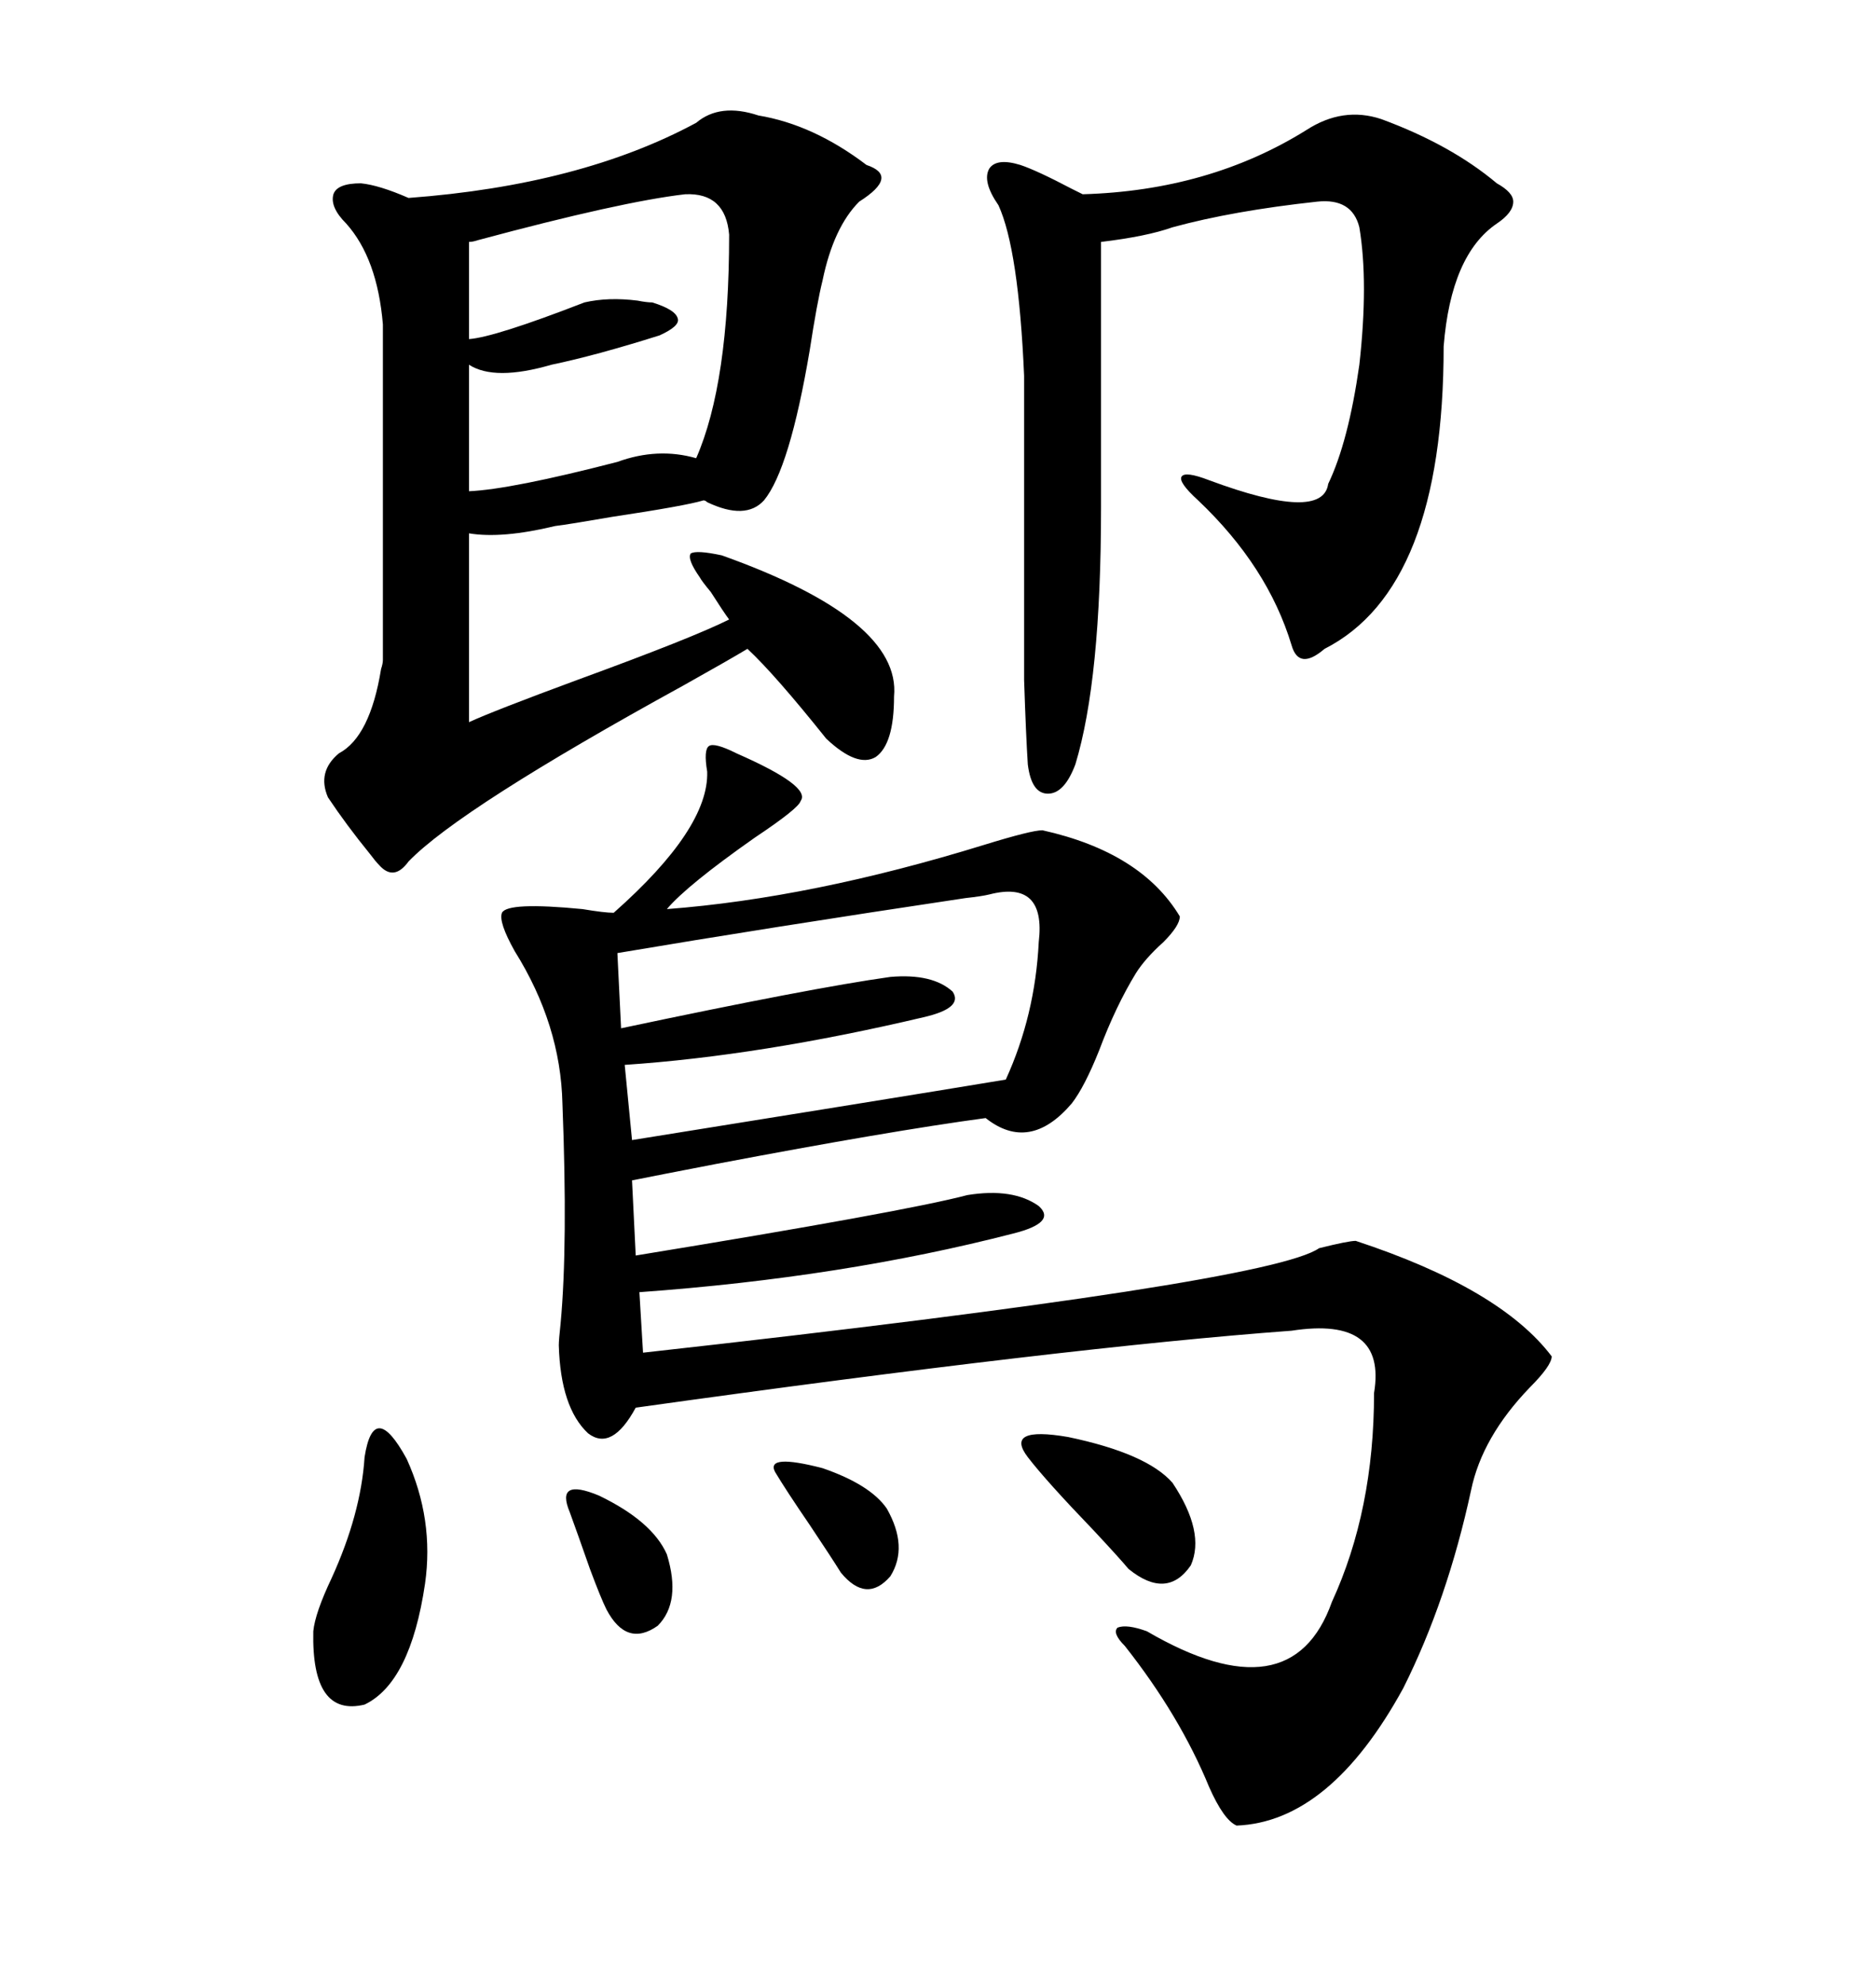 <svg xmlns="http://www.w3.org/2000/svg" xmlns:xlink="http://www.w3.org/1999/xlink" width="300" height="317.285"><path d="M117.77 120.41L117.77 120.41Q129.79 125.68 128.03 128.03L128.03 128.03Q127.73 129.20 120.70 133.89L120.70 133.89Q109.86 141.50 106.64 145.31L106.64 145.31Q129.79 143.55 157.32 135.06L157.32 135.06Q164.94 132.71 166.70 132.71L166.70 132.71Q182.52 136.23 188.67 146.48L188.67 146.48Q188.67 147.95 186.04 150.59L186.04 150.59Q183.11 153.22 181.64 155.57L181.64 155.57Q178.42 160.84 175.78 167.87L175.78 167.87Q173.44 173.73 171.39 176.37L171.39 176.37Q164.65 184.28 157.62 178.71L157.62 178.71Q142.38 180.76 114.55 186.04L114.55 186.04Q105.47 187.79 101.07 188.67L101.07 188.67L101.66 200.68Q144.73 193.65 154.69 191.02L154.69 191.02Q162.01 189.84 166.11 192.77L166.11 192.77Q169.04 195.41 162.01 197.17L162.01 197.17Q134.77 204.20 102.25 206.54L102.25 206.54L102.83 216.21Q203.03 205.08 210.94 199.51L210.94 199.51Q215.63 198.34 216.80 198.34L216.80 198.34Q239.94 205.96 248.14 216.80L248.14 216.80Q248.14 218.26 244.63 221.78L244.63 221.78Q237.01 229.69 235.25 238.18L235.25 238.18Q231.45 255.76 224.41 269.82L224.41 269.82Q212.70 291.21 197.75 291.80L197.75 291.80Q195.70 290.92 193.36 285.64L193.36 285.64Q188.67 274.22 179.88 263.09L179.88 263.09Q177.83 261.04 178.71 260.16L178.71 260.16Q180.18 259.57 183.40 260.74L183.40 260.74Q206.54 274.22 212.99 256.05L212.99 256.05Q219.73 241.41 219.73 222.66L219.73 222.66Q221.78 210.35 206.54 212.70L206.54 212.70Q170.80 215.33 101.66 225L101.66 225Q97.85 232.03 94.04 229.10L94.04 229.10Q89.65 225 89.36 215.04L89.36 215.04Q89.36 214.16 89.65 211.52L89.65 211.52Q90.82 198.93 89.94 176.37L89.94 176.37Q89.65 163.77 82.32 152.05L82.32 152.05Q79.69 147.36 80.27 145.90L80.27 145.90Q81.15 144.14 93.16 145.31L93.16 145.31Q96.68 145.90 98.14 145.90L98.14 145.90Q113.38 132.42 113.09 123.34L113.09 123.34Q112.50 119.82 113.38 119.24L113.38 119.24Q114.26 118.65 117.77 120.41ZM121.29 18.46L121.29 18.46Q130.08 19.92 138.57 26.37L138.57 26.37Q141.21 27.25 140.92 28.71L140.92 28.71Q140.63 30.18 137.40 32.23L137.40 32.23Q133.30 36.33 131.54 44.82L131.54 44.82Q130.66 48.34 129.49 55.96L129.49 55.96Q126.27 75 122.17 79.98L122.17 79.98Q119.24 83.20 113.09 80.27L113.09 80.27Q112.79 79.98 112.50 79.98L112.50 79.98Q109.57 80.86 97.85 82.62L97.85 82.62Q91.11 83.79 88.77 84.08L88.77 84.08Q80.27 86.13 75 85.25L75 85.25L75 115.43Q78.81 113.67 92.29 108.69L92.29 108.69Q110.74 101.95 116.60 99.02L116.60 99.02Q115.72 97.85 113.67 94.63L113.67 94.63Q112.21 92.87 111.91 92.29L111.91 92.29Q109.86 89.36 110.45 88.48L110.45 88.48Q111.33 87.89 115.43 88.77L115.43 88.77Q144.14 99.02 142.97 111.33L142.97 111.33Q142.97 118.95 140.04 121.00L140.04 121.00Q137.11 122.75 132.13 118.07L132.13 118.07Q123.93 107.81 119.53 103.71L119.53 103.71Q116.60 105.47 109.28 109.57L109.28 109.57Q73.54 129.20 65.33 137.70L65.33 137.70Q62.99 140.92 60.64 138.28L60.64 138.28Q60.06 137.70 59.18 136.52L59.18 136.52Q55.37 131.84 52.44 127.44L52.44 127.44Q50.68 123.34 54.20 120.41L54.20 120.41Q59.18 117.77 60.94 106.93L60.94 106.93Q61.23 106.05 61.23 105.47L61.23 105.47L61.23 51.86Q60.35 41.31 55.37 35.74L55.37 35.74Q52.73 33.11 53.32 31.05L53.32 31.05Q53.91 29.30 57.71 29.30L57.71 29.30Q60.64 29.59 65.33 31.64L65.33 31.64Q92.87 29.59 111.33 19.63L111.33 19.63Q115.14 16.41 121.29 18.46ZM220.90 19.04L220.90 19.04Q232.03 23.14 239.36 29.30L239.36 29.30Q241.99 30.76 241.99 32.23L241.99 32.23Q241.99 33.98 239.36 35.74L239.36 35.74Q232.03 40.72 230.86 55.37L230.86 55.37Q230.86 94.04 211.82 103.71L211.82 103.71Q207.71 107.23 206.54 103.13L206.54 103.13Q202.73 90.53 191.60 79.98L191.60 79.98Q188.38 77.05 188.96 76.17L188.96 76.17Q189.55 75.29 193.36 76.76L193.36 76.76Q211.52 83.50 212.40 77.34L212.40 77.34Q215.63 70.61 217.38 58.30L217.38 58.30Q218.85 45.12 217.38 36.33L217.38 36.33Q216.21 31.64 210.64 32.23L210.64 32.23Q197.17 33.69 187.50 36.33L187.50 36.33Q183.40 37.79 176.07 38.67L176.07 38.67L176.07 81.15Q176.07 108.69 171.97 122.17L171.97 122.17Q170.21 126.86 167.58 126.86L167.58 126.86Q164.94 126.86 164.36 122.17L164.36 122.17Q164.06 117.48 163.77 108.69L163.77 108.69Q163.77 104.59 163.77 99.02L163.77 99.02Q163.77 94.04 163.77 83.50L163.77 83.50L163.77 60.06Q162.89 39.84 159.67 32.81L159.67 32.81Q157.03 29.00 158.20 26.95L158.20 26.95Q159.38 25.20 163.18 26.37L163.18 26.37Q165.82 27.25 171.39 30.18L171.39 30.18Q172.56 30.76 173.14 31.05L173.14 31.05Q193.36 30.47 208.89 20.80L208.89 20.80Q214.75 16.99 220.90 19.04ZM158.20 142.97L158.20 142.97Q157.03 143.26 154.39 143.55L154.39 143.55Q123.05 148.24 98.73 152.34L98.73 152.34L99.32 164.36Q129.79 157.91 142.38 156.15L142.38 156.15Q149.12 155.57 152.34 158.50L152.34 158.50Q154.10 161.13 147.66 162.60L147.66 162.60Q121.58 168.75 99.90 170.21L99.90 170.21L101.07 182.23Q110.16 180.76 133.89 176.95L133.89 176.95Q152.05 174.02 160.84 172.56L160.84 172.56Q165.53 162.30 166.11 150.59L166.11 150.59Q167.29 140.63 158.20 142.97ZM109.57 31.05L109.57 31.05Q99.32 32.23 76.46 38.38L76.46 38.38Q75.59 38.67 75 38.67L75 38.67L75 54.20Q79.10 53.91 93.46 48.34L93.46 48.34Q97.27 47.46 101.95 48.05L101.95 48.05Q103.42 48.34 104.30 48.34L104.30 48.34Q108.11 49.51 108.40 50.98L108.40 50.98Q108.69 52.15 105.47 53.61L105.47 53.61Q95.21 56.84 88.18 58.30L88.18 58.30Q79.10 60.94 75 58.30L75 58.30L75 78.52Q81.74 78.22 98.73 73.83L98.73 73.83Q105.18 71.48 111.33 73.24L111.33 73.24Q116.60 61.23 116.60 37.50L116.60 37.50Q116.02 30.76 109.57 31.05ZM58.30 232.91L58.30 232.91Q59.77 223.54 65.04 233.20L65.04 233.20Q69.43 242.87 67.97 253.13L67.97 253.13Q65.63 268.95 58.30 272.46L58.30 272.46Q49.80 274.51 50.10 260.74L50.10 260.74Q50.39 257.81 53.03 252.25L53.03 252.25Q57.71 241.99 58.30 232.91ZM164.36 232.91L164.36 232.91Q160.55 227.93 170.80 229.69L170.80 229.69Q183.40 232.32 187.50 237.01L187.50 237.01Q192.77 244.92 190.43 250.20L190.43 250.20Q186.62 255.76 180.47 250.78L180.47 250.78Q179.00 249.02 174.90 244.63L174.90 244.63Q167.29 236.72 164.36 232.91ZM91.11 241.70L91.11 241.70Q88.77 236.13 95.80 239.06L95.80 239.06Q104.30 243.16 106.64 248.44L106.64 248.44Q108.98 256.05 105.18 259.86L105.18 259.86Q100.20 263.38 96.97 257.23L96.97 257.23Q96.09 255.47 94.34 250.78L94.34 250.78Q92.29 244.92 91.11 241.70ZM123.93 235.25L123.93 235.25Q122.46 232.32 131.54 234.67L131.54 234.67Q139.16 237.30 141.80 241.11L141.80 241.11Q145.31 247.27 142.38 251.95L142.38 251.95Q138.57 256.35 134.47 251.37L134.47 251.37Q133.01 249.02 129.49 243.75L129.49 243.75Q125.68 238.18 123.93 235.25Z"/></svg>